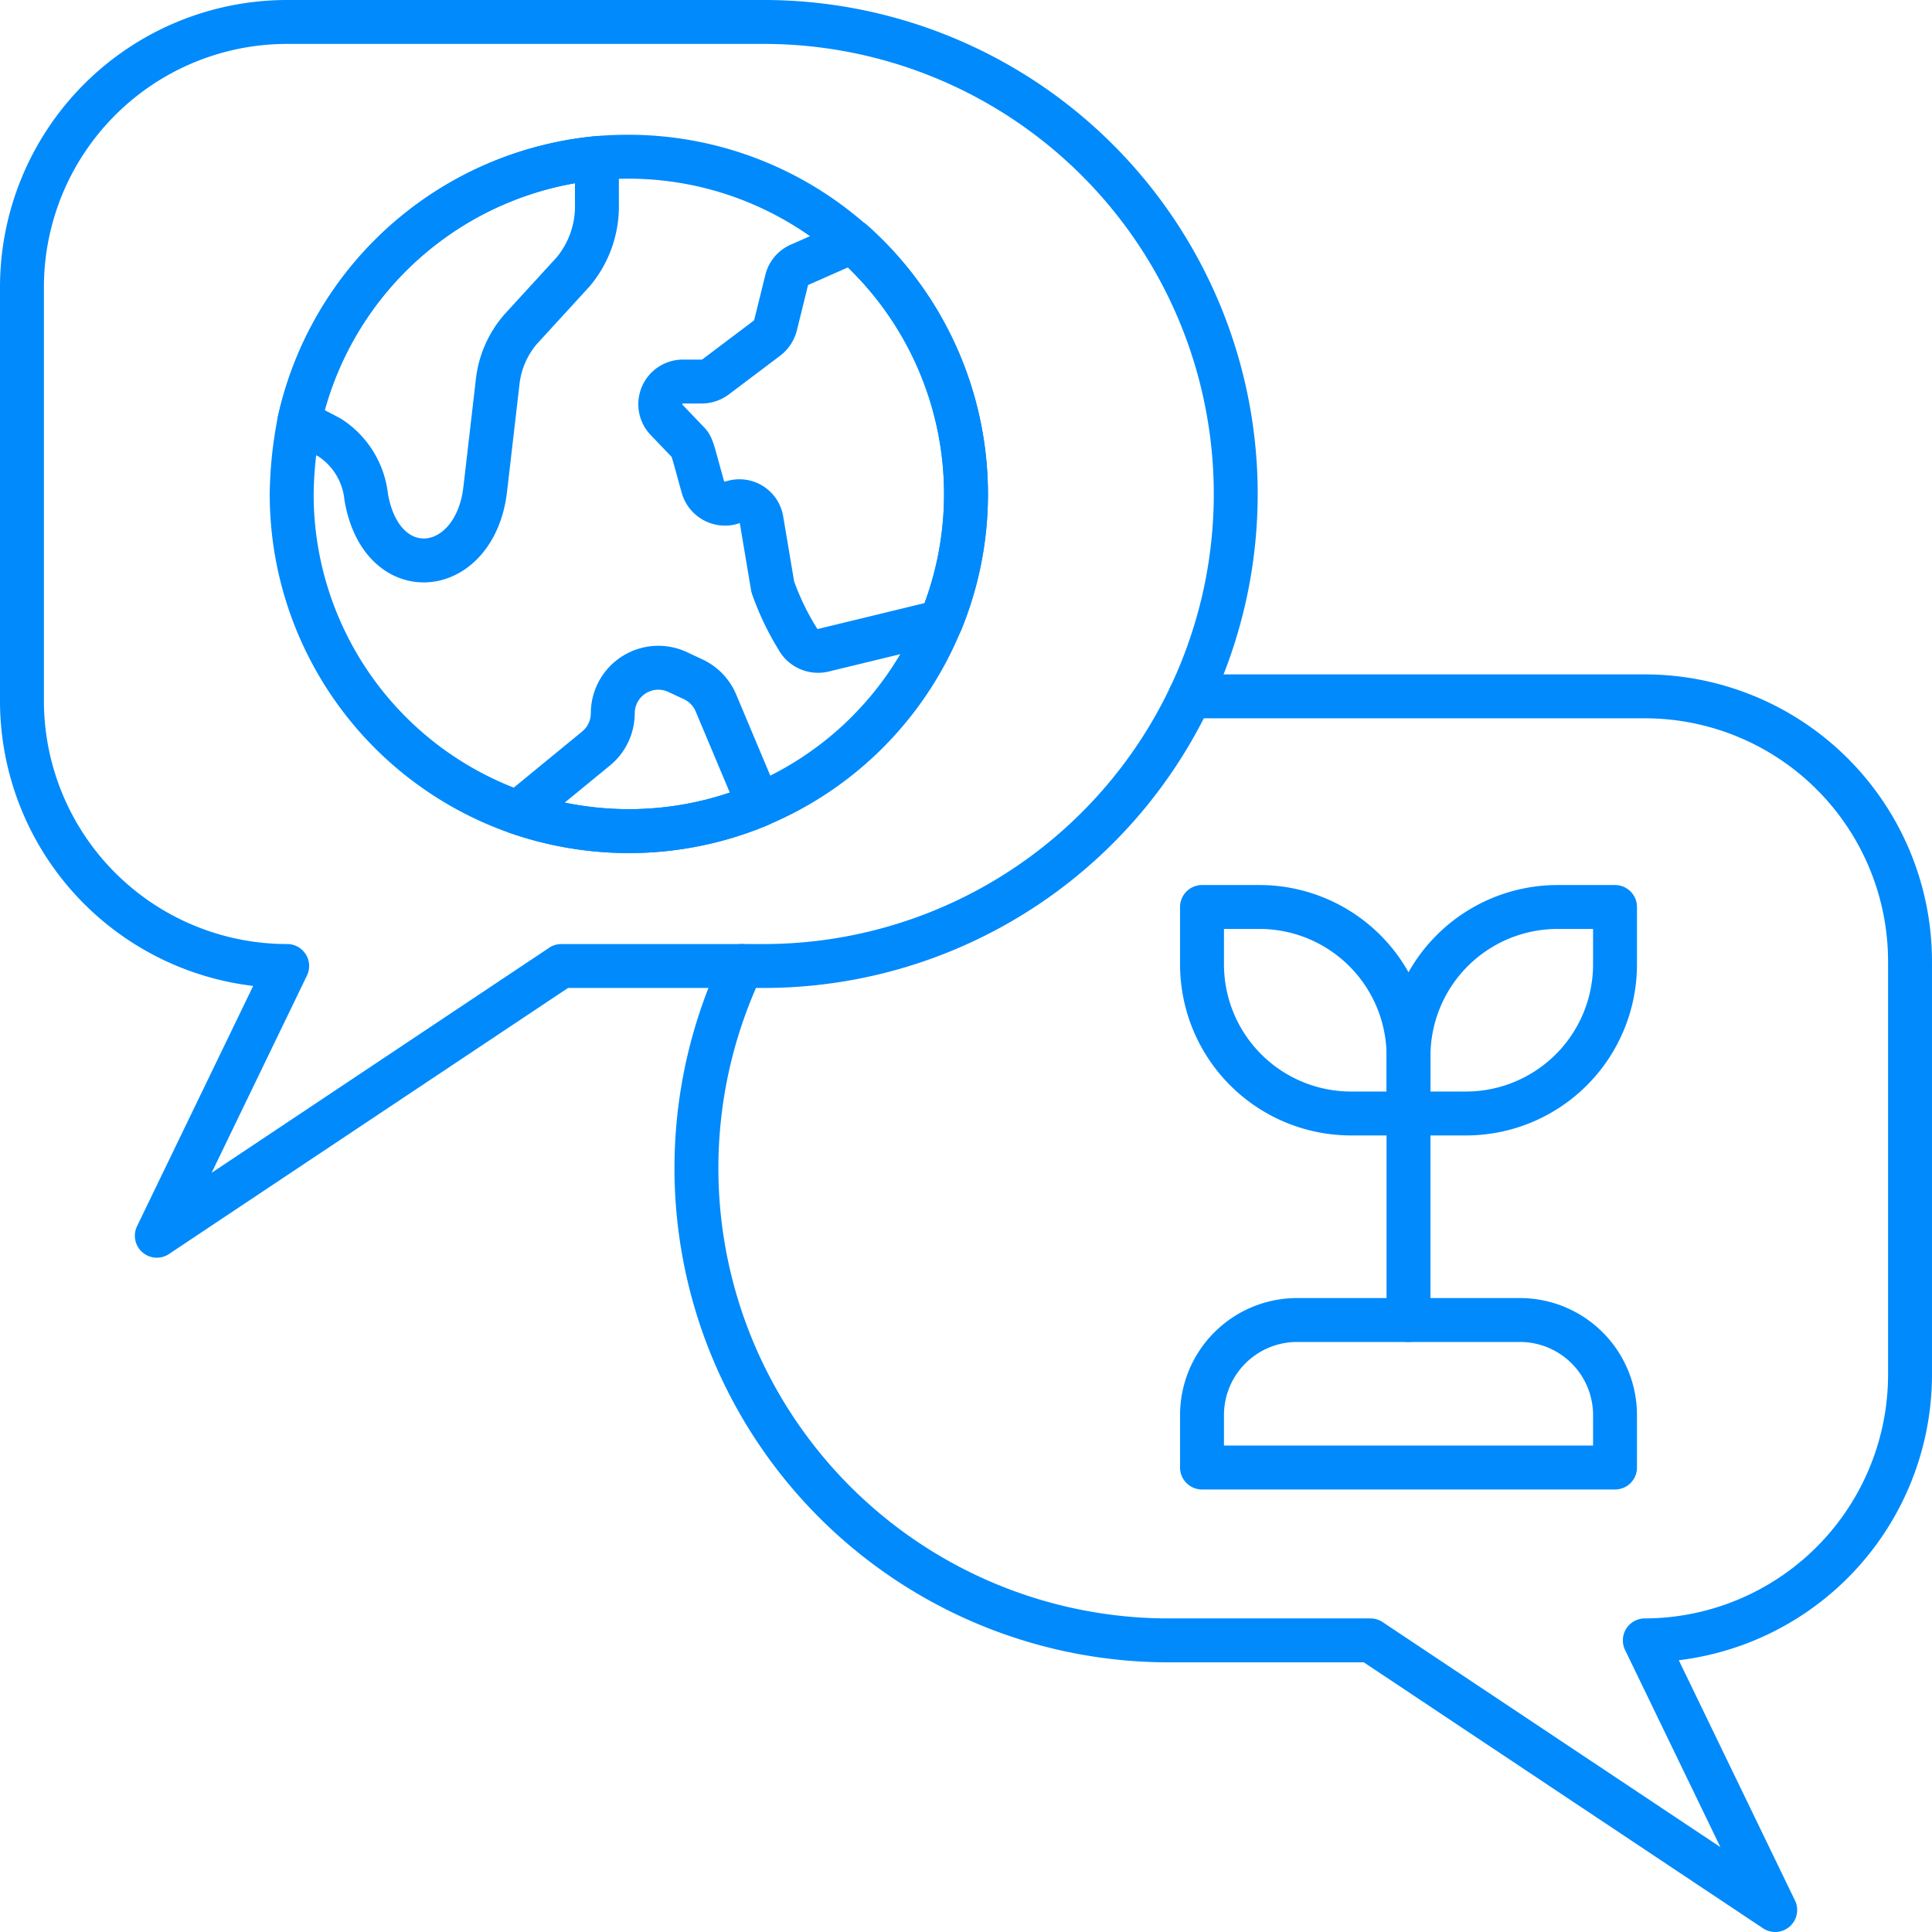 <svg xmlns="http://www.w3.org/2000/svg" width="88" height="88" viewBox="0 0 88 88">
  <g id="Engagement_in" data-name="Engagement in" transform="translate(-0.302 -0.302)">
    <g id="Group_1623" data-name="Group 1623" transform="translate(1.302 1.302)">
      <path id="Path_3381" data-name="Path 3381" d="M590.98,632.75H580.832a4.332,4.332,0,0,0-4.332,4.332v2.387h18.812v-2.387A4.332,4.332,0,0,0,590.98,632.75Z" transform="translate(-522.75 -573.625)" fill="none" stroke="#008AFC" stroke-linecap="round" stroke-linejoin="round" stroke-width="2"/>
      <line id="Line_1138" data-name="Line 1138" y1="9.406" transform="translate(63.156 49.719)" fill="none" stroke="#008AFC" stroke-linecap="round" stroke-linejoin="round" stroke-width="2"/>
      <path id="Path_3382" data-name="Path 3382" d="M585.905,445.281h-2.613a6.793,6.793,0,0,1-6.793-6.793v-2.613h2.613a6.793,6.793,0,0,1,6.794,6.793Z" transform="translate(-522.749 -395.563)" fill="none" stroke="#008AFC" stroke-linecap="round" stroke-linejoin="round" stroke-width="2"/>
      <path id="Path_3383" data-name="Path 3383" d="M674.938,445.281h2.613a6.793,6.793,0,0,0,6.793-6.793v-2.613h-2.613a6.793,6.793,0,0,0-6.793,6.793Z" transform="translate(-611.782 -395.563)" fill="none" stroke="#008AFC" stroke-linecap="round" stroke-linejoin="round" stroke-width="2"/>
      <path id="Path_3384" data-name="Path 3384" d="M173.285,93.643A15.362,15.362,0,0,1,157.928,109a15.75,15.75,0,0,1-5.037-.84,15.352,15.352,0,0,1-10.32-14.518,18.054,18.054,0,0,1,.348-3.3,15.4,15.4,0,0,1,13.555-12c.471-.041.962-.061,1.454-.061a15.383,15.383,0,0,1,15.357,15.357Z" transform="translate(-130.285 -72.143)" fill="none" stroke="#008AFC" stroke-linecap="round" stroke-linejoin="round" stroke-width="2"/>
      <path id="Path_3385" data-name="Path 3385" d="M261.448,328.032a15.415,15.415,0,0,1-10.969.336l3.555-2.917a2.076,2.076,0,0,0,.759-1.6,2.076,2.076,0,0,1,2.954-1.881l.708.331a2.076,2.076,0,0,1,1.036,1.077Z" transform="translate(-227.882 -292.36)" fill="none" stroke="#008AFC" stroke-linecap="round" stroke-linejoin="round" stroke-width="2"/>
      <path id="Path_3386" data-name="Path 3386" d="M332.179,130.128a15.277,15.277,0,0,1-1.142,5.818l-5.362,1.3a1.065,1.065,0,0,1-1.182-.551,12.077,12.077,0,0,1-1.115-2.338l-.511-3.037a1.021,1.021,0,0,0-1.344-.806.9.9,0,0,1-.322.054,1.048,1.048,0,0,1-1.008-.766c-.5-1.787-.47-1.828-.712-2.069l-.927-.967a1.032,1.032,0,0,1,.739-1.76h.833a1.07,1.07,0,0,0,.632-.2l2.352-1.774a1.088,1.088,0,0,0,.39-.578l.511-2.069a1.031,1.031,0,0,1,.591-.7l2.405-1.062A15.366,15.366,0,0,1,332.179,130.128Z" transform="translate(-289.179 -108.627)" fill="none" stroke="#008AFC" stroke-linecap="round" stroke-linejoin="round" stroke-width="2"/>
      <path id="Path_3387" data-name="Path 3387" d="M159.769,78.928v2.089a4.648,4.648,0,0,1-1.085,3.092l-2.4,2.621a4.427,4.427,0,0,0-1.044,2.457l-.553,4.771c-.438,4.065-4.71,4.557-5.426.41a3.675,3.675,0,0,0-1.679-2.723l-1.372-.717A15.4,15.4,0,0,1,159.769,78.928Z" transform="translate(-133.58 -72.724)" fill="none" stroke="#008AFC" stroke-linecap="round" stroke-linejoin="round" stroke-width="2"/>
      <path id="Path_3388" data-name="Path 3388" d="M69.286,35.5h0A21.5,21.5,0,0,1,47.786,57H38.571L20.143,69.286,26.081,57A12.081,12.081,0,0,1,14,44.919V26.081A12.081,12.081,0,0,1,26.081,14h21.7A21.5,21.5,0,0,1,69.286,35.5Z" transform="translate(-14 -14)" fill="none" stroke="#008AFC" stroke-linecap="round" stroke-linejoin="round" stroke-width="2"/>
      <path id="Path_3389" data-name="Path 3389" d="M357.963,335.469h20.707a12.08,12.08,0,0,1,12.08,12.08v18.839a12.112,12.112,0,0,1-12.08,12.08l5.939,12.282-18.436-12.282h-9.2a21.512,21.512,0,0,1-19.431-30.718" transform="translate(-304.751 -304.751)" fill="none" stroke="#008AFC" stroke-linecap="round" stroke-linejoin="round" stroke-width="2"/>
    </g>
  </g>
</svg>
